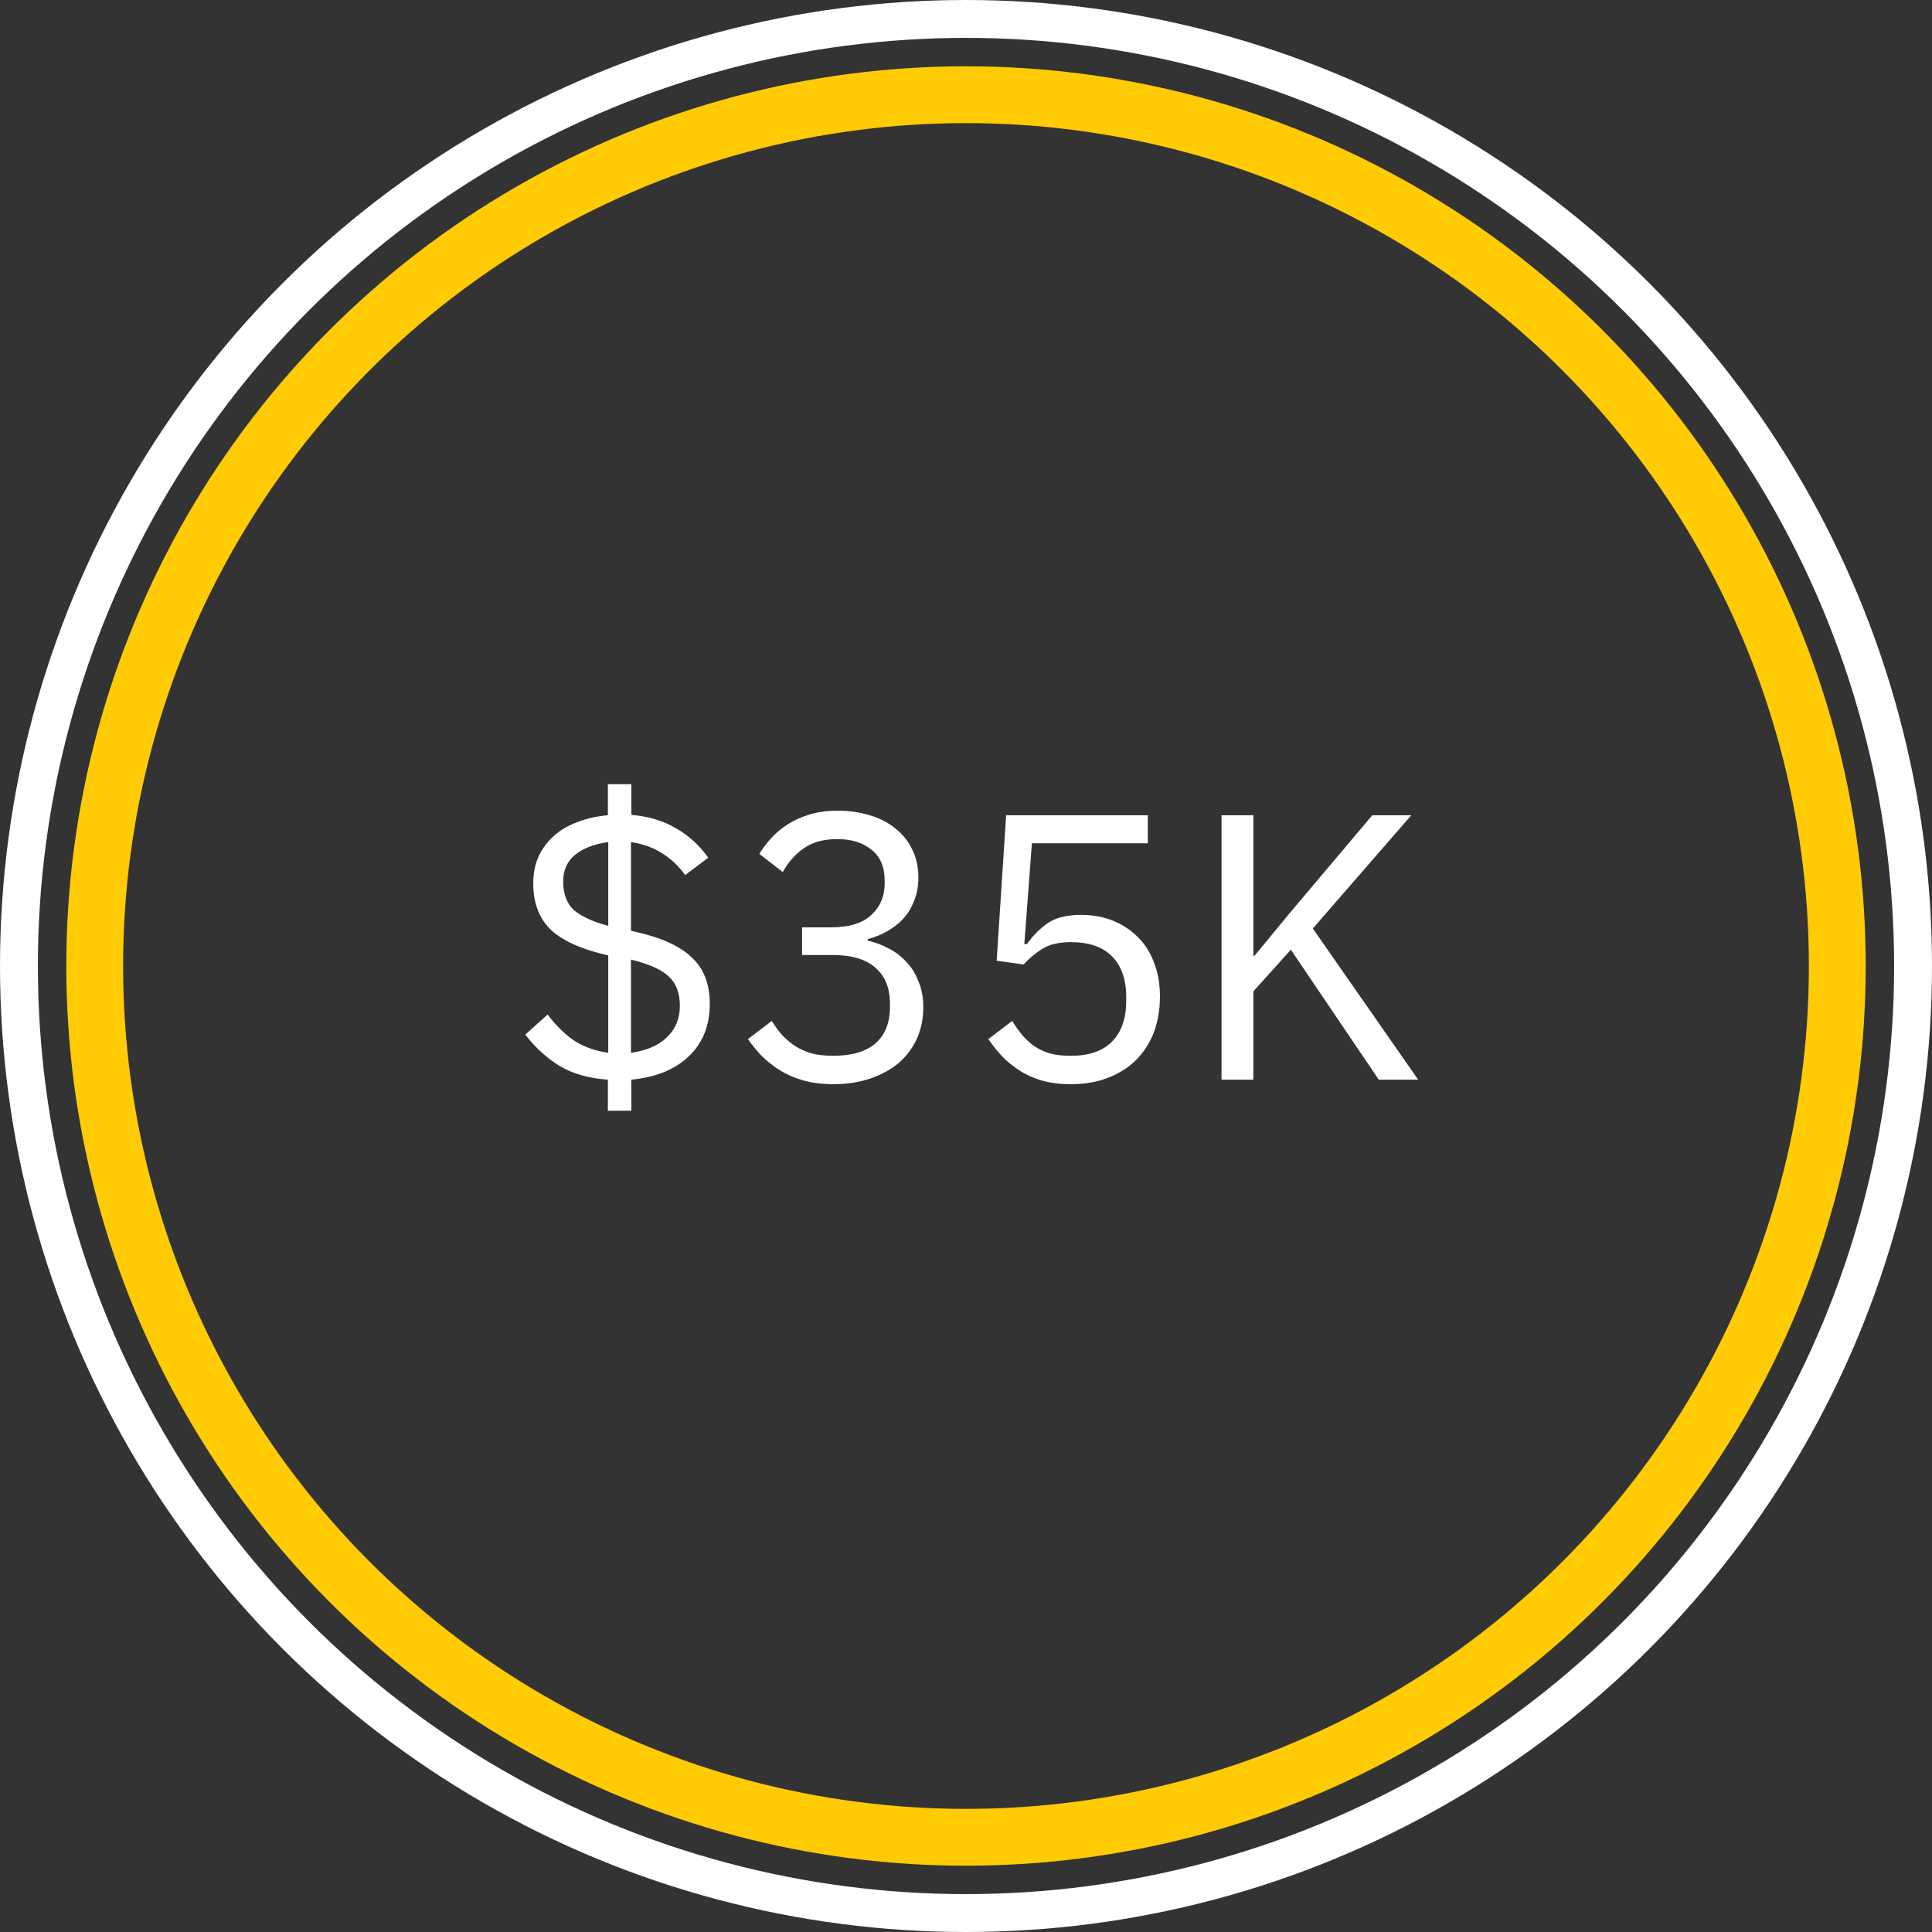 <svg width="102" height="102" viewBox="0 0 102 102" fill="none" xmlns="http://www.w3.org/2000/svg">
<rect x="0" y="0" width="102" height="102" fill="#333333" stroke="none"/>
<circle cx="51" cy="51" r="50" stroke="white" stroke-width="2"/>
<circle cx="51" cy="51" r="46" stroke="#FFCB05" stroke-width="3"/>
<path d="M32.093 58.64V57C31.08 56.933 30.22 56.687 29.513 56.26C28.82 55.82 28.227 55.273 27.733 54.62L28.913 53.56C29.34 54.133 29.807 54.593 30.313 54.94C30.833 55.273 31.433 55.487 32.113 55.58V50.44C30.74 50.133 29.733 49.687 29.093 49.1C28.467 48.5 28.153 47.68 28.153 46.64C28.153 46.107 28.247 45.633 28.433 45.22C28.633 44.793 28.907 44.427 29.253 44.12C29.6 43.813 30.013 43.573 30.493 43.4C30.973 43.213 31.507 43.093 32.093 43.04V41.4H33.333V43.02C34.24 43.1 35.02 43.333 35.673 43.72C36.34 44.093 36.913 44.613 37.393 45.28L36.173 46.2C35.84 45.733 35.44 45.353 34.973 45.06C34.507 44.753 33.953 44.553 33.313 44.46V49.14L33.493 49.18C34.88 49.487 35.887 49.94 36.513 50.54C37.153 51.127 37.473 51.947 37.473 53C37.473 54.147 37.1 55.073 36.353 55.78C35.62 56.473 34.613 56.88 33.333 57V58.64H32.093ZM35.893 53.1C35.893 52.42 35.693 51.9 35.293 51.54C34.907 51.18 34.247 50.887 33.313 50.66V55.58C34.113 55.473 34.74 55.207 35.193 54.78C35.66 54.34 35.893 53.78 35.893 53.1ZM29.733 46.52C29.733 47.2 29.927 47.713 30.313 48.06C30.713 48.393 31.313 48.667 32.113 48.88V44.46C31.393 44.553 30.813 44.773 30.373 45.12C29.947 45.467 29.733 45.933 29.733 46.52ZM43.867 48.96C44.813 48.96 45.52 48.747 45.986 48.32C46.467 47.88 46.706 47.32 46.706 46.64V46.5C46.706 45.767 46.473 45.22 46.007 44.86C45.553 44.487 44.953 44.3 44.206 44.3C43.486 44.3 42.9 44.46 42.447 44.78C41.993 45.087 41.62 45.507 41.327 46.04L40.087 45.08C40.26 44.8 40.467 44.527 40.706 44.26C40.96 43.98 41.253 43.733 41.587 43.52C41.92 43.307 42.306 43.133 42.746 43C43.187 42.867 43.687 42.8 44.246 42.8C44.833 42.8 45.386 42.88 45.907 43.04C46.426 43.187 46.873 43.413 47.246 43.72C47.633 44.013 47.933 44.38 48.147 44.82C48.373 45.26 48.486 45.76 48.486 46.32C48.486 46.773 48.413 47.18 48.267 47.54C48.133 47.9 47.947 48.213 47.706 48.48C47.467 48.747 47.18 48.973 46.846 49.16C46.526 49.347 46.18 49.487 45.806 49.58V49.66C46.18 49.74 46.54 49.873 46.886 50.06C47.246 50.233 47.56 50.467 47.827 50.76C48.106 51.04 48.327 51.387 48.486 51.8C48.66 52.2 48.746 52.66 48.746 53.18C48.746 53.78 48.633 54.333 48.407 54.84C48.18 55.333 47.86 55.76 47.447 56.12C47.033 56.467 46.533 56.74 45.947 56.94C45.36 57.14 44.713 57.24 44.007 57.24C43.407 57.24 42.873 57.173 42.407 57.04C41.94 56.907 41.526 56.727 41.166 56.5C40.806 56.273 40.486 56.02 40.206 55.74C39.94 55.46 39.7 55.167 39.486 54.86L40.746 53.9C40.92 54.18 41.106 54.433 41.306 54.66C41.52 54.887 41.753 55.08 42.007 55.24C42.26 55.4 42.547 55.527 42.867 55.62C43.187 55.7 43.56 55.74 43.986 55.74C44.973 55.74 45.72 55.52 46.227 55.08C46.733 54.627 46.986 53.987 46.986 53.16V53C46.986 52.173 46.733 51.54 46.227 51.1C45.72 50.647 44.973 50.42 43.986 50.42H42.346V48.96H43.867ZM60.599 44.52H54.479L54.079 49.84H54.219C54.552 49.373 54.925 49 55.339 48.72C55.765 48.44 56.345 48.3 57.079 48.3C57.679 48.3 58.232 48.4 58.739 48.6C59.245 48.8 59.685 49.087 60.059 49.46C60.432 49.82 60.719 50.267 60.919 50.8C61.132 51.333 61.239 51.94 61.239 52.62C61.239 53.3 61.132 53.927 60.919 54.5C60.705 55.06 60.392 55.547 59.979 55.96C59.579 56.36 59.085 56.673 58.499 56.9C57.925 57.127 57.272 57.24 56.539 57.24C55.952 57.24 55.432 57.173 54.979 57.04C54.539 56.907 54.145 56.727 53.799 56.5C53.452 56.273 53.145 56.02 52.879 55.74C52.625 55.46 52.392 55.167 52.179 54.86L53.439 53.9C53.612 54.18 53.792 54.433 53.979 54.66C54.179 54.887 54.392 55.08 54.619 55.24C54.859 55.4 55.132 55.527 55.439 55.62C55.745 55.7 56.112 55.74 56.539 55.74C57.499 55.74 58.225 55.487 58.719 54.98C59.212 54.473 59.459 53.76 59.459 52.84V52.64C59.459 51.72 59.212 51.007 58.719 50.5C58.225 49.993 57.499 49.74 56.539 49.74C55.899 49.74 55.392 49.86 55.019 50.1C54.659 50.327 54.332 50.6 54.039 50.92L52.619 50.72L53.119 43.04H60.599V44.52ZM68.151 50.14L66.171 52.34V57H64.491V43.04H66.171V50.46H66.231L68.231 48.04L72.451 43.04H74.511L69.311 49.02L74.871 57H72.791L68.151 50.14Z" fill="white"/>
</svg>
